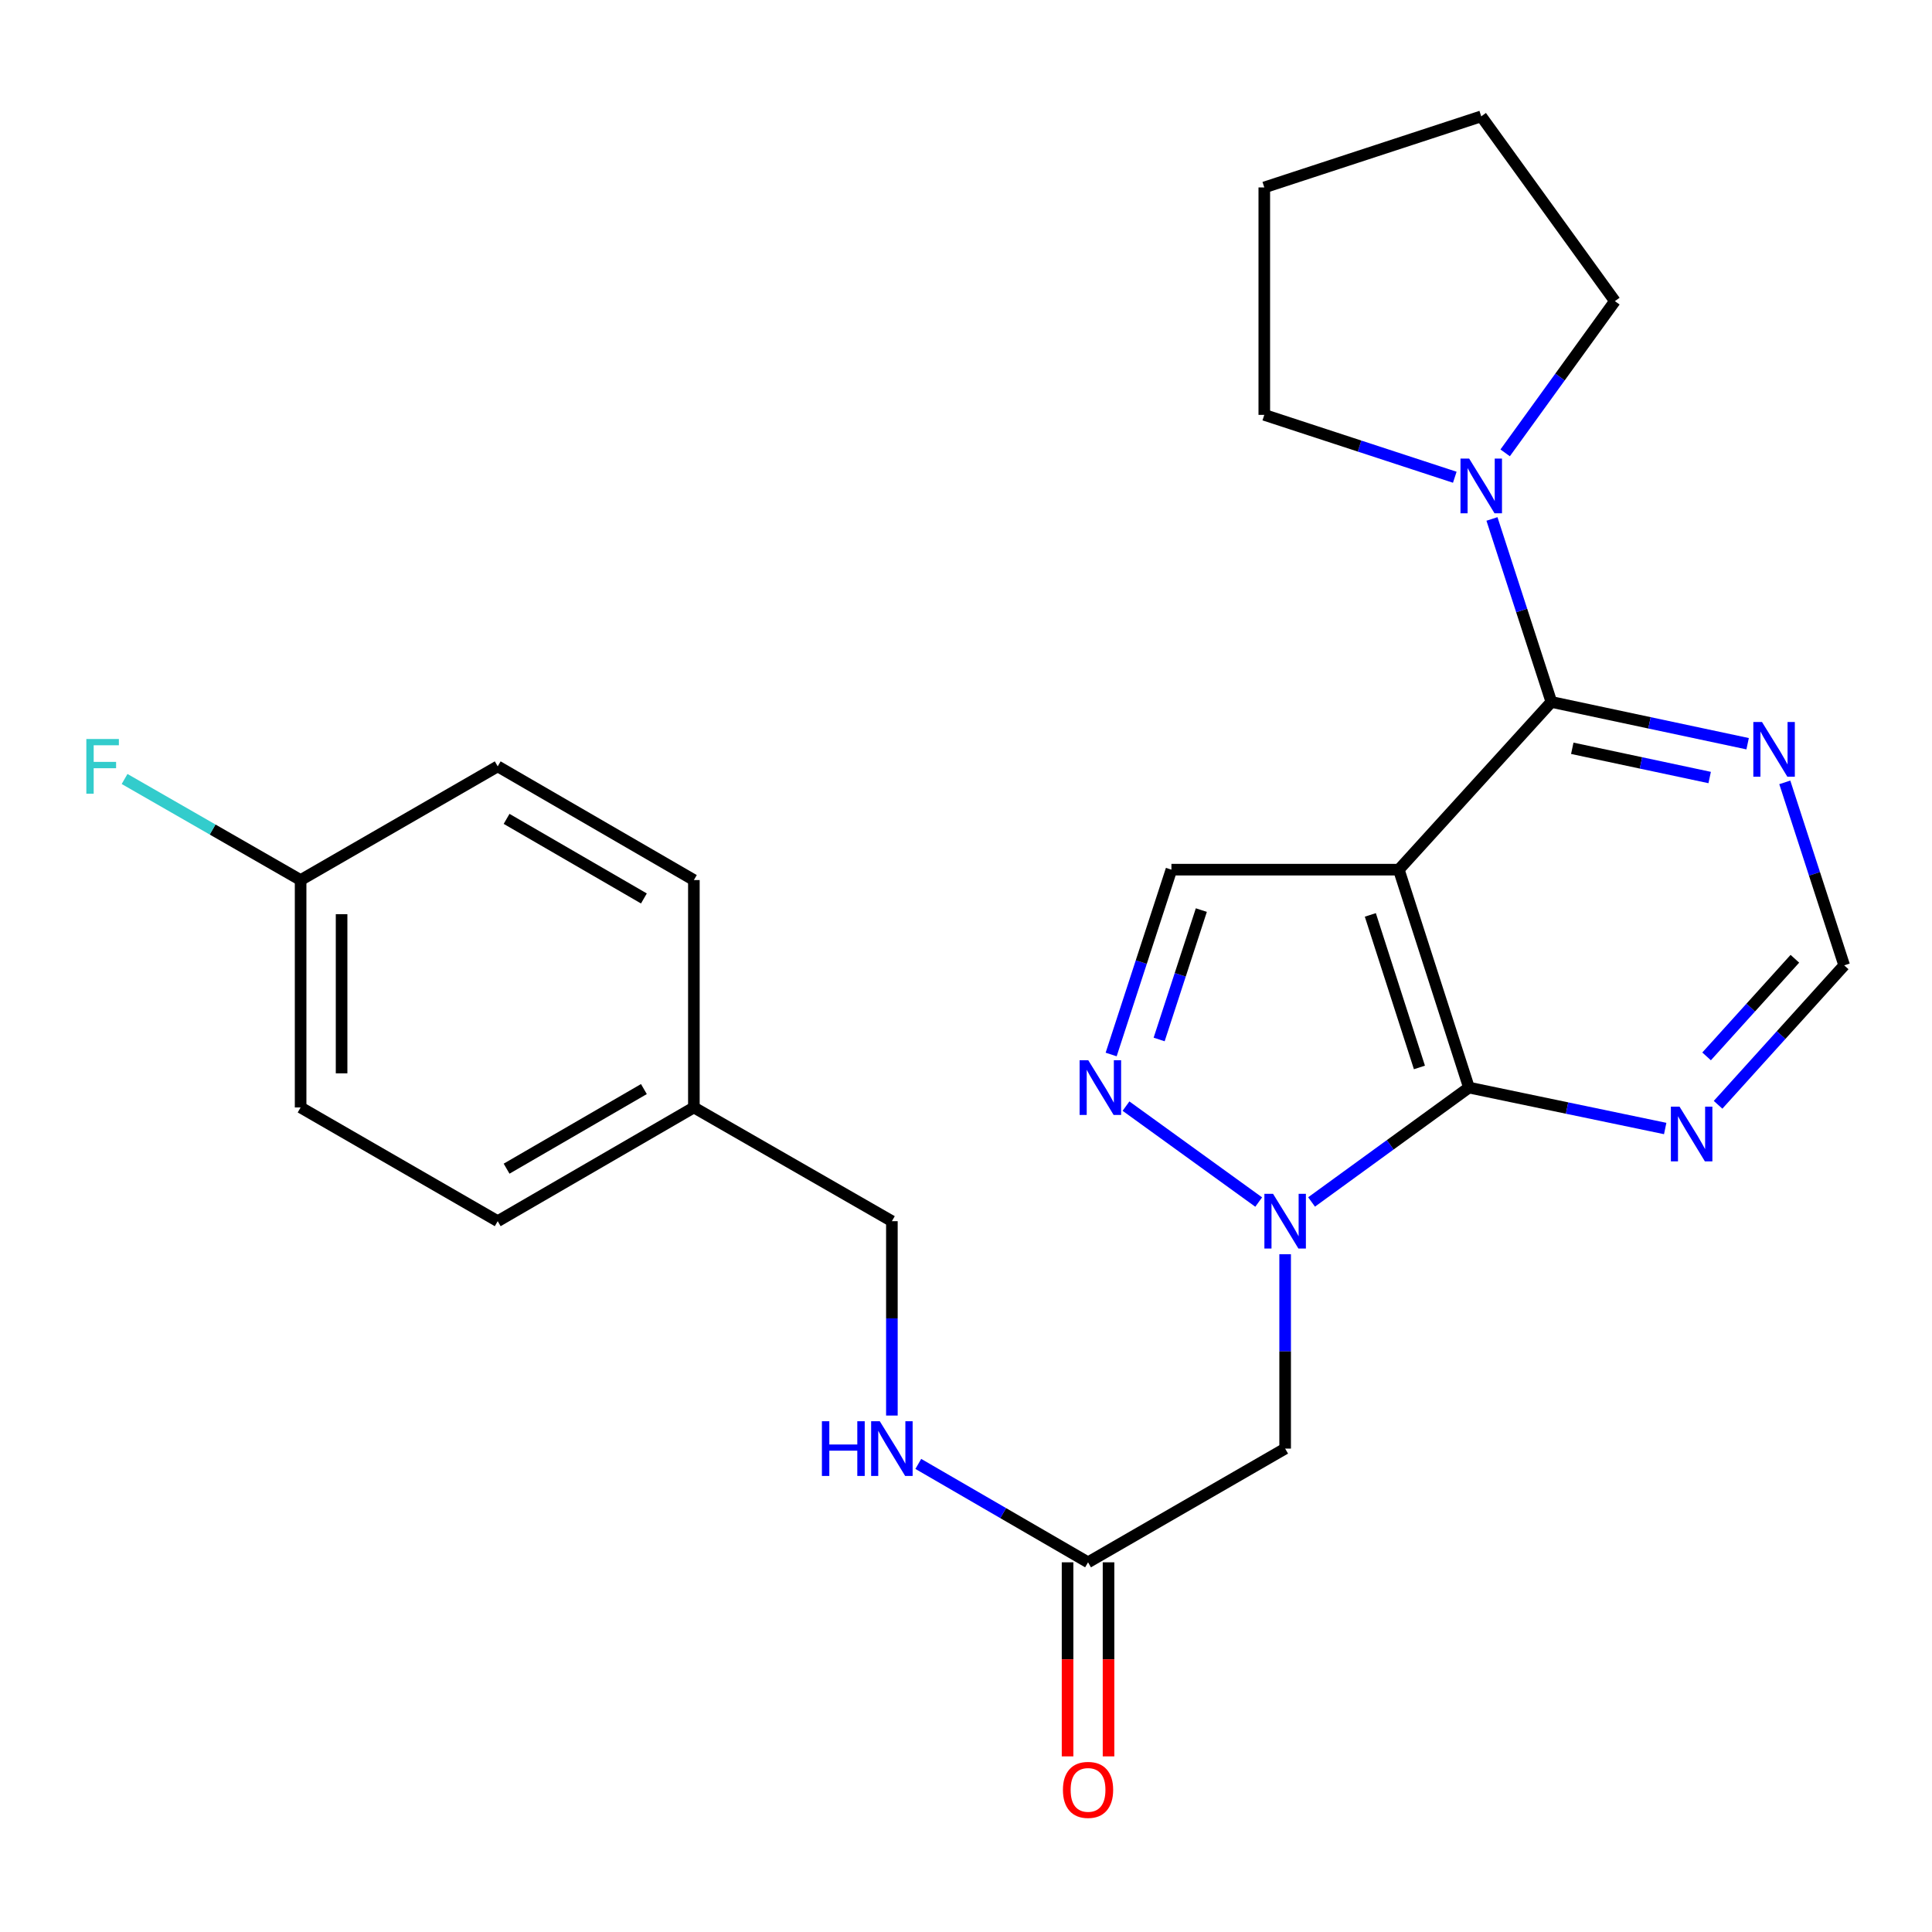 <?xml version='1.0' encoding='iso-8859-1'?>
<svg version='1.1' baseProfile='full'
              xmlns='http://www.w3.org/2000/svg'
                      xmlns:rdkit='http://www.rdkit.org/xml'
                      xmlns:xlink='http://www.w3.org/1999/xlink'
                  xml:space='preserve'
width='1000px' height='1000px' viewBox='0 0 1000 1000'>
<!-- END OF HEADER -->
<rect style='opacity:1.0;fill:#FFFFFF;stroke:none' width='1000' height='1000' x='0' y='0'> </rect>
<path class='bond-1' d='M 724.026,450.135 L 760.325,562.933' style='fill:none;fill-rule:evenodd;stroke:#000000;stroke-width:6px;stroke-linecap:butt;stroke-linejoin:miter;stroke-opacity:1' />
<path class='bond-1' d='M 709.283,473.551 L 734.693,552.51' style='fill:none;fill-rule:evenodd;stroke:#000000;stroke-width:6px;stroke-linecap:butt;stroke-linejoin:miter;stroke-opacity:1' />
<path class='bond-2' d='M 724.026,450.135 L 802.986,363.328' style='fill:none;fill-rule:evenodd;stroke:#000000;stroke-width:6px;stroke-linecap:butt;stroke-linejoin:miter;stroke-opacity:1' />
<path class='bond-4' d='M 724.026,450.135 L 606.327,450.135' style='fill:none;fill-rule:evenodd;stroke:#000000;stroke-width:6px;stroke-linecap:butt;stroke-linejoin:miter;stroke-opacity:1' />
<path class='bond-0' d='M 678.869,622.136 L 719.597,592.534' style='fill:none;fill-rule:evenodd;stroke:#0000FF;stroke-width:6px;stroke-linecap:butt;stroke-linejoin:miter;stroke-opacity:1' />
<path class='bond-0' d='M 719.597,592.534 L 760.325,562.933' style='fill:none;fill-rule:evenodd;stroke:#000000;stroke-width:6px;stroke-linecap:butt;stroke-linejoin:miter;stroke-opacity:1' />
<path class='bond-5' d='M 665.188,649.182 L 665.188,699.486' style='fill:none;fill-rule:evenodd;stroke:#0000FF;stroke-width:6px;stroke-linecap:butt;stroke-linejoin:miter;stroke-opacity:1' />
<path class='bond-5' d='M 665.188,699.486 L 665.188,749.789' style='fill:none;fill-rule:evenodd;stroke:#000000;stroke-width:6px;stroke-linecap:butt;stroke-linejoin:miter;stroke-opacity:1' />
<path class='bond-25' d='M 651.498,622.181 L 582.813,572.525' style='fill:none;fill-rule:evenodd;stroke:#0000FF;stroke-width:6px;stroke-linecap:butt;stroke-linejoin:miter;stroke-opacity:1' />
<path class='bond-7' d='M 760.325,562.933 L 811.113,573.523' style='fill:none;fill-rule:evenodd;stroke:#000000;stroke-width:6px;stroke-linecap:butt;stroke-linejoin:miter;stroke-opacity:1' />
<path class='bond-7' d='M 811.113,573.523 L 861.901,584.114' style='fill:none;fill-rule:evenodd;stroke:#0000FF;stroke-width:6px;stroke-linecap:butt;stroke-linejoin:miter;stroke-opacity:1' />
<path class='bond-6' d='M 802.986,363.328 L 787.612,315.968' style='fill:none;fill-rule:evenodd;stroke:#000000;stroke-width:6px;stroke-linecap:butt;stroke-linejoin:miter;stroke-opacity:1' />
<path class='bond-6' d='M 787.612,315.968 L 772.238,268.608' style='fill:none;fill-rule:evenodd;stroke:#0000FF;stroke-width:6px;stroke-linecap:butt;stroke-linejoin:miter;stroke-opacity:1' />
<path class='bond-8' d='M 802.986,363.328 L 853.779,374.137' style='fill:none;fill-rule:evenodd;stroke:#000000;stroke-width:6px;stroke-linecap:butt;stroke-linejoin:miter;stroke-opacity:1' />
<path class='bond-8' d='M 853.779,374.137 L 904.572,384.945' style='fill:none;fill-rule:evenodd;stroke:#0000FF;stroke-width:6px;stroke-linecap:butt;stroke-linejoin:miter;stroke-opacity:1' />
<path class='bond-8' d='M 813.81,387.313 L 849.365,394.879' style='fill:none;fill-rule:evenodd;stroke:#000000;stroke-width:6px;stroke-linecap:butt;stroke-linejoin:miter;stroke-opacity:1' />
<path class='bond-8' d='M 849.365,394.879 L 884.92,402.445' style='fill:none;fill-rule:evenodd;stroke:#0000FF;stroke-width:6px;stroke-linecap:butt;stroke-linejoin:miter;stroke-opacity:1' />
<path class='bond-3' d='M 575.13,545.807 L 590.728,497.971' style='fill:none;fill-rule:evenodd;stroke:#0000FF;stroke-width:6px;stroke-linecap:butt;stroke-linejoin:miter;stroke-opacity:1' />
<path class='bond-3' d='M 590.728,497.971 L 606.327,450.135' style='fill:none;fill-rule:evenodd;stroke:#000000;stroke-width:6px;stroke-linecap:butt;stroke-linejoin:miter;stroke-opacity:1' />
<path class='bond-3' d='M 599.971,538.031 L 610.891,504.546' style='fill:none;fill-rule:evenodd;stroke:#0000FF;stroke-width:6px;stroke-linecap:butt;stroke-linejoin:miter;stroke-opacity:1' />
<path class='bond-3' d='M 610.891,504.546 L 621.81,471.061' style='fill:none;fill-rule:evenodd;stroke:#000000;stroke-width:6px;stroke-linecap:butt;stroke-linejoin:miter;stroke-opacity:1' />
<path class='bond-9' d='M 665.188,749.789 L 563.171,808.651' style='fill:none;fill-rule:evenodd;stroke:#000000;stroke-width:6px;stroke-linecap:butt;stroke-linejoin:miter;stroke-opacity:1' />
<path class='bond-21' d='M 779.064,234.398 L 807.467,195.131' style='fill:none;fill-rule:evenodd;stroke:#0000FF;stroke-width:6px;stroke-linecap:butt;stroke-linejoin:miter;stroke-opacity:1' />
<path class='bond-21' d='M 807.467,195.131 L 835.869,155.865' style='fill:none;fill-rule:evenodd;stroke:#000000;stroke-width:6px;stroke-linecap:butt;stroke-linejoin:miter;stroke-opacity:1' />
<path class='bond-22' d='M 752.993,247.024 L 703.695,230.881' style='fill:none;fill-rule:evenodd;stroke:#0000FF;stroke-width:6px;stroke-linecap:butt;stroke-linejoin:miter;stroke-opacity:1' />
<path class='bond-22' d='M 703.695,230.881 L 654.396,214.738' style='fill:none;fill-rule:evenodd;stroke:#000000;stroke-width:6px;stroke-linecap:butt;stroke-linejoin:miter;stroke-opacity:1' />
<path class='bond-26' d='M 889.268,571.837 L 921.907,535.745' style='fill:none;fill-rule:evenodd;stroke:#0000FF;stroke-width:6px;stroke-linecap:butt;stroke-linejoin:miter;stroke-opacity:1' />
<path class='bond-26' d='M 921.907,535.745 L 954.545,499.653' style='fill:none;fill-rule:evenodd;stroke:#000000;stroke-width:6px;stroke-linecap:butt;stroke-linejoin:miter;stroke-opacity:1' />
<path class='bond-26' d='M 883.33,546.785 L 906.178,521.521' style='fill:none;fill-rule:evenodd;stroke:#0000FF;stroke-width:6px;stroke-linecap:butt;stroke-linejoin:miter;stroke-opacity:1' />
<path class='bond-26' d='M 906.178,521.521 L 929.025,496.257' style='fill:none;fill-rule:evenodd;stroke:#000000;stroke-width:6px;stroke-linecap:butt;stroke-linejoin:miter;stroke-opacity:1' />
<path class='bond-10' d='M 923.808,404.956 L 939.177,452.305' style='fill:none;fill-rule:evenodd;stroke:#0000FF;stroke-width:6px;stroke-linecap:butt;stroke-linejoin:miter;stroke-opacity:1' />
<path class='bond-10' d='M 939.177,452.305 L 954.545,499.653' style='fill:none;fill-rule:evenodd;stroke:#000000;stroke-width:6px;stroke-linecap:butt;stroke-linejoin:miter;stroke-opacity:1' />
<path class='bond-11' d='M 563.171,808.651 L 519.241,783.184' style='fill:none;fill-rule:evenodd;stroke:#000000;stroke-width:6px;stroke-linecap:butt;stroke-linejoin:miter;stroke-opacity:1' />
<path class='bond-11' d='M 519.241,783.184 L 475.311,757.717' style='fill:none;fill-rule:evenodd;stroke:#0000FF;stroke-width:6px;stroke-linecap:butt;stroke-linejoin:miter;stroke-opacity:1' />
<path class='bond-12' d='M 552.568,808.651 L 552.568,858.874' style='fill:none;fill-rule:evenodd;stroke:#000000;stroke-width:6px;stroke-linecap:butt;stroke-linejoin:miter;stroke-opacity:1' />
<path class='bond-12' d='M 552.568,858.874 L 552.568,909.098' style='fill:none;fill-rule:evenodd;stroke:#FF0000;stroke-width:6px;stroke-linecap:butt;stroke-linejoin:miter;stroke-opacity:1' />
<path class='bond-12' d='M 573.775,808.651 L 573.775,858.874' style='fill:none;fill-rule:evenodd;stroke:#000000;stroke-width:6px;stroke-linecap:butt;stroke-linejoin:miter;stroke-opacity:1' />
<path class='bond-12' d='M 573.775,858.874 L 573.775,909.098' style='fill:none;fill-rule:evenodd;stroke:#FF0000;stroke-width:6px;stroke-linecap:butt;stroke-linejoin:miter;stroke-opacity:1' />
<path class='bond-13' d='M 461.637,732.687 L 461.637,682.383' style='fill:none;fill-rule:evenodd;stroke:#0000FF;stroke-width:6px;stroke-linecap:butt;stroke-linejoin:miter;stroke-opacity:1' />
<path class='bond-13' d='M 461.637,682.383 L 461.637,632.079' style='fill:none;fill-rule:evenodd;stroke:#000000;stroke-width:6px;stroke-linecap:butt;stroke-linejoin:miter;stroke-opacity:1' />
<path class='bond-15' d='M 461.637,632.079 L 359.148,573.218' style='fill:none;fill-rule:evenodd;stroke:#000000;stroke-width:6px;stroke-linecap:butt;stroke-linejoin:miter;stroke-opacity:1' />
<path class='bond-14' d='M 155.597,455.519 L 155.597,573.218' style='fill:none;fill-rule:evenodd;stroke:#000000;stroke-width:6px;stroke-linecap:butt;stroke-linejoin:miter;stroke-opacity:1' />
<path class='bond-14' d='M 176.804,473.174 L 176.804,555.563' style='fill:none;fill-rule:evenodd;stroke:#000000;stroke-width:6px;stroke-linecap:butt;stroke-linejoin:miter;stroke-opacity:1' />
<path class='bond-16' d='M 155.597,455.519 L 110.04,429.36' style='fill:none;fill-rule:evenodd;stroke:#000000;stroke-width:6px;stroke-linecap:butt;stroke-linejoin:miter;stroke-opacity:1' />
<path class='bond-16' d='M 110.04,429.36 L 64.483,403.201' style='fill:none;fill-rule:evenodd;stroke:#33CCCC;stroke-width:6px;stroke-linecap:butt;stroke-linejoin:miter;stroke-opacity:1' />
<path class='bond-28' d='M 155.597,455.519 L 257.614,396.67' style='fill:none;fill-rule:evenodd;stroke:#000000;stroke-width:6px;stroke-linecap:butt;stroke-linejoin:miter;stroke-opacity:1' />
<path class='bond-19' d='M 359.148,573.218 L 359.148,455.519' style='fill:none;fill-rule:evenodd;stroke:#000000;stroke-width:6px;stroke-linecap:butt;stroke-linejoin:miter;stroke-opacity:1' />
<path class='bond-20' d='M 359.148,573.218 L 257.614,632.079' style='fill:none;fill-rule:evenodd;stroke:#000000;stroke-width:6px;stroke-linecap:butt;stroke-linejoin:miter;stroke-opacity:1' />
<path class='bond-20' d='M 333.282,563.7 L 262.208,604.903' style='fill:none;fill-rule:evenodd;stroke:#000000;stroke-width:6px;stroke-linecap:butt;stroke-linejoin:miter;stroke-opacity:1' />
<path class='bond-17' d='M 257.614,396.67 L 359.148,455.519' style='fill:none;fill-rule:evenodd;stroke:#000000;stroke-width:6px;stroke-linecap:butt;stroke-linejoin:miter;stroke-opacity:1' />
<path class='bond-17' d='M 262.21,423.845 L 333.284,465.04' style='fill:none;fill-rule:evenodd;stroke:#000000;stroke-width:6px;stroke-linecap:butt;stroke-linejoin:miter;stroke-opacity:1' />
<path class='bond-18' d='M 155.597,573.218 L 257.614,632.079' style='fill:none;fill-rule:evenodd;stroke:#000000;stroke-width:6px;stroke-linecap:butt;stroke-linejoin:miter;stroke-opacity:1' />
<path class='bond-23' d='M 835.869,155.865 L 766.687,60.222' style='fill:none;fill-rule:evenodd;stroke:#000000;stroke-width:6px;stroke-linecap:butt;stroke-linejoin:miter;stroke-opacity:1' />
<path class='bond-24' d='M 654.396,214.738 L 654.396,97.016' style='fill:none;fill-rule:evenodd;stroke:#000000;stroke-width:6px;stroke-linecap:butt;stroke-linejoin:miter;stroke-opacity:1' />
<path class='bond-27' d='M 766.687,60.222 L 654.396,97.016' style='fill:none;fill-rule:evenodd;stroke:#000000;stroke-width:6px;stroke-linecap:butt;stroke-linejoin:miter;stroke-opacity:1' />
<path  class='atom-1' d='M 658.928 617.919
L 668.208 632.919
Q 669.128 634.399, 670.608 637.079
Q 672.088 639.759, 672.168 639.919
L 672.168 617.919
L 675.928 617.919
L 675.928 646.239
L 672.048 646.239
L 662.088 629.839
Q 660.928 627.919, 659.688 625.719
Q 658.488 623.519, 658.128 622.839
L 658.128 646.239
L 654.448 646.239
L 654.448 617.919
L 658.928 617.919
' fill='#0000FF'/>
<path  class='atom-4' d='M 563.285 548.773
L 572.565 563.773
Q 573.485 565.253, 574.965 567.933
Q 576.445 570.613, 576.525 570.773
L 576.525 548.773
L 580.285 548.773
L 580.285 577.093
L 576.405 577.093
L 566.445 560.693
Q 565.285 558.773, 564.045 556.573
Q 562.845 554.373, 562.485 553.693
L 562.485 577.093
L 558.805 577.093
L 558.805 548.773
L 563.285 548.773
' fill='#0000FF'/>
<path  class='atom-7' d='M 760.427 237.349
L 769.707 252.349
Q 770.627 253.829, 772.107 256.509
Q 773.587 259.189, 773.667 259.349
L 773.667 237.349
L 777.427 237.349
L 777.427 265.669
L 773.547 265.669
L 763.587 249.269
Q 762.427 247.349, 761.187 245.149
Q 759.987 242.949, 759.627 242.269
L 759.627 265.669
L 755.947 265.669
L 755.947 237.349
L 760.427 237.349
' fill='#0000FF'/>
<path  class='atom-8' d='M 869.325 572.807
L 878.605 587.807
Q 879.525 589.287, 881.005 591.967
Q 882.485 594.647, 882.565 594.807
L 882.565 572.807
L 886.325 572.807
L 886.325 601.127
L 882.445 601.127
L 872.485 584.727
Q 871.325 582.807, 870.085 580.607
Q 868.885 578.407, 868.525 577.727
L 868.525 601.127
L 864.845 601.127
L 864.845 572.807
L 869.325 572.807
' fill='#0000FF'/>
<path  class='atom-9' d='M 911.998 373.697
L 921.278 388.697
Q 922.198 390.177, 923.678 392.857
Q 925.158 395.537, 925.238 395.697
L 925.238 373.697
L 928.998 373.697
L 928.998 402.017
L 925.118 402.017
L 915.158 385.617
Q 913.998 383.697, 912.758 381.497
Q 911.558 379.297, 911.198 378.617
L 911.198 402.017
L 907.518 402.017
L 907.518 373.697
L 911.998 373.697
' fill='#0000FF'/>
<path  class='atom-12' d='M 425.417 735.629
L 429.257 735.629
L 429.257 747.669
L 443.737 747.669
L 443.737 735.629
L 447.577 735.629
L 447.577 763.949
L 443.737 763.949
L 443.737 750.869
L 429.257 750.869
L 429.257 763.949
L 425.417 763.949
L 425.417 735.629
' fill='#0000FF'/>
<path  class='atom-12' d='M 455.377 735.629
L 464.657 750.629
Q 465.577 752.109, 467.057 754.789
Q 468.537 757.469, 468.617 757.629
L 468.617 735.629
L 472.377 735.629
L 472.377 763.949
L 468.497 763.949
L 458.537 747.549
Q 457.377 745.629, 456.137 743.429
Q 454.937 741.229, 454.577 740.549
L 454.577 763.949
L 450.897 763.949
L 450.897 735.629
L 455.377 735.629
' fill='#0000FF'/>
<path  class='atom-13' d='M 550.171 926.441
Q 550.171 919.641, 553.531 915.841
Q 556.891 912.041, 563.171 912.041
Q 569.451 912.041, 572.811 915.841
Q 576.171 919.641, 576.171 926.441
Q 576.171 933.321, 572.771 937.241
Q 569.371 941.121, 563.171 941.121
Q 556.931 941.121, 553.531 937.241
Q 550.171 933.361, 550.171 926.441
M 563.171 937.921
Q 567.491 937.921, 569.811 935.041
Q 572.171 932.121, 572.171 926.441
Q 572.171 920.881, 569.811 918.081
Q 567.491 915.241, 563.171 915.241
Q 558.851 915.241, 556.491 918.041
Q 554.171 920.841, 554.171 926.441
Q 554.171 932.161, 556.491 935.041
Q 558.851 937.921, 563.171 937.921
' fill='#FF0000'/>
<path  class='atom-17' d='M 44.689 382.51
L 61.529 382.51
L 61.529 385.75
L 48.489 385.75
L 48.489 394.35
L 60.089 394.35
L 60.089 397.63
L 48.489 397.63
L 48.489 410.83
L 44.689 410.83
L 44.689 382.51
' fill='#33CCCC'/>
</svg>
